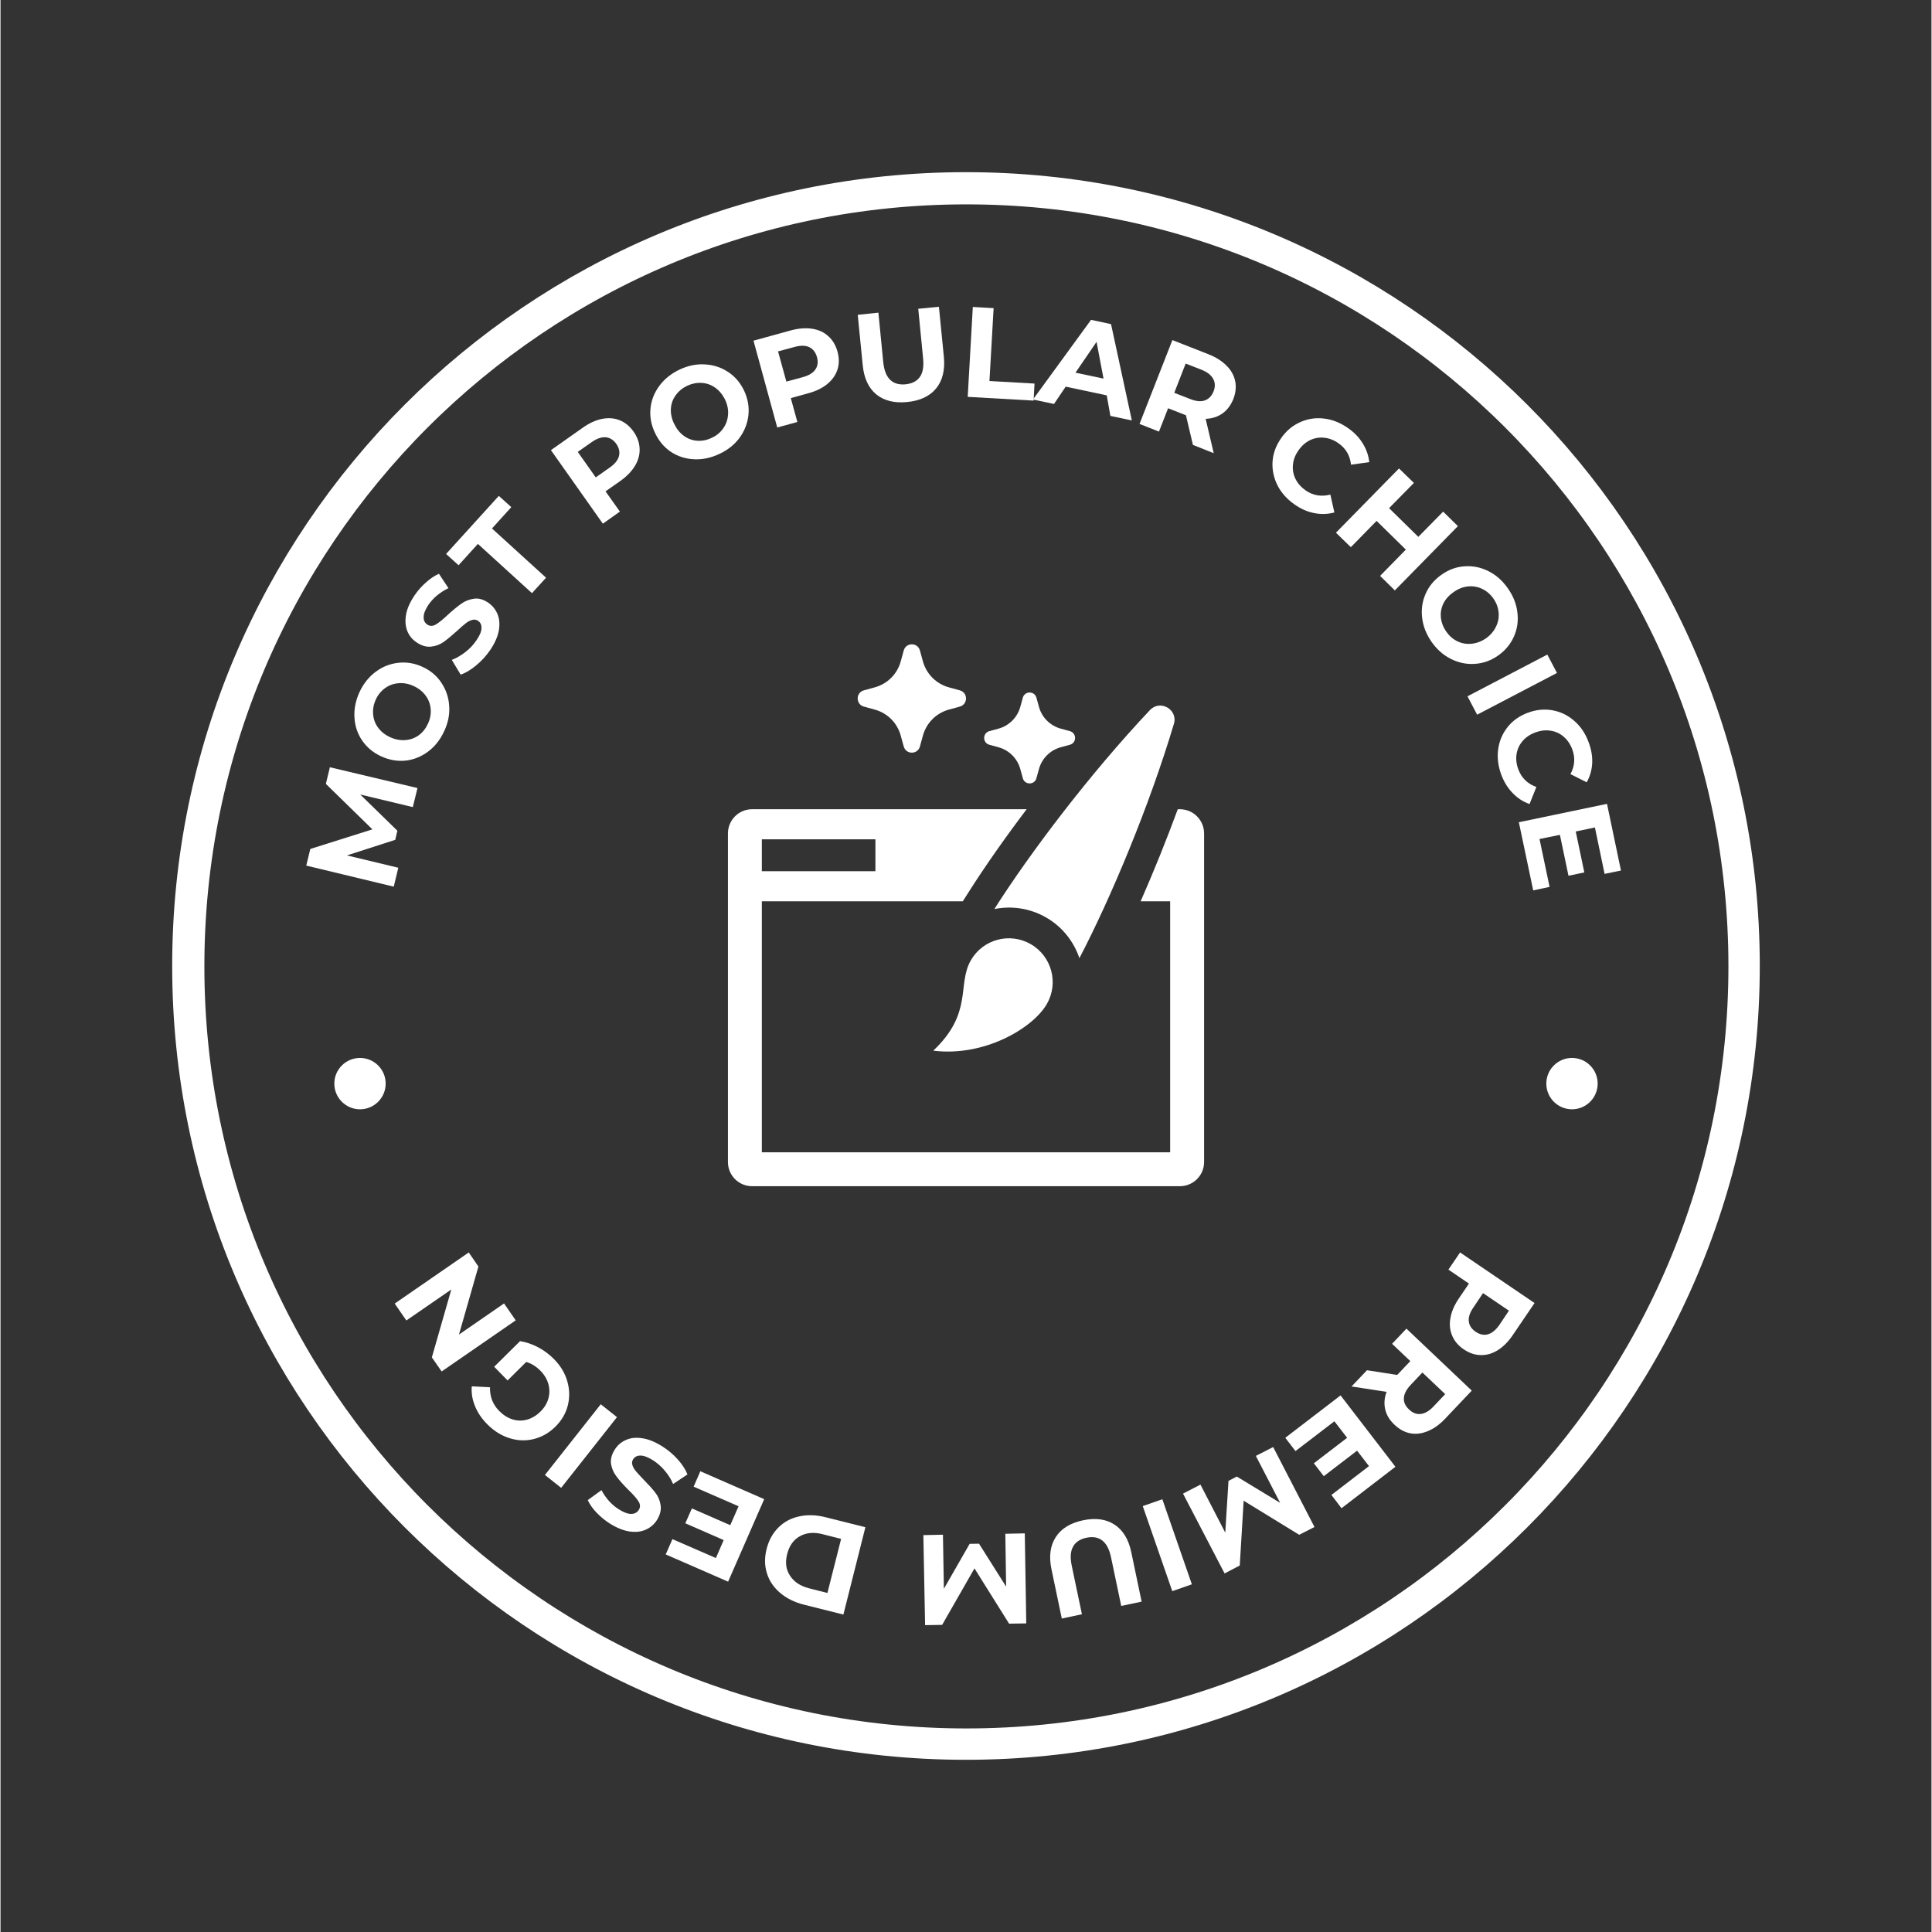<svg xmlns="http://www.w3.org/2000/svg" xmlns:xlink="http://www.w3.org/1999/xlink" width="300" zoomAndPan="magnify" viewBox="0 0 224.88 225" height="300" preserveAspectRatio="xMidYMid meet" version="1.0"><rect x="0" y="0" width="224.88" height="225" fill="#333333" stroke="none"/><defs><g/><clipPath id="f3dc7ba4a9"><path d="M 19.992 20.051 L 204.883 20.051 L 204.883 204.945 L 19.992 204.945 Z M 19.992 20.051 " clip-rule="nonzero"/></clipPath><clipPath id="61af5fc63f"><path d="M 112.438 20.051 C 61.383 20.051 19.992 61.441 19.992 112.496 C 19.992 163.555 61.383 204.945 112.438 204.945 C 163.496 204.945 204.883 163.555 204.883 112.496 C 204.883 61.441 163.496 20.051 112.438 20.051 Z M 112.438 20.051 " clip-rule="nonzero"/></clipPath><clipPath id="3d7a87ba5b"><path d="M 38.875 123.207 L 44.855 123.207 L 44.855 129.188 L 38.875 129.188 Z M 38.875 123.207 " clip-rule="nonzero"/></clipPath><clipPath id="6fe991735c"><path d="M 41.867 123.207 C 40.215 123.207 38.875 124.547 38.875 126.195 C 38.875 127.848 40.215 129.188 41.867 129.188 C 43.516 129.188 44.855 127.848 44.855 126.195 C 44.855 124.547 43.516 123.207 41.867 123.207 Z M 41.867 123.207 " clip-rule="nonzero"/></clipPath><clipPath id="1288e39633"><path d="M 180.023 123.207 L 186.004 123.207 L 186.004 129.188 L 180.023 129.188 Z M 180.023 123.207 " clip-rule="nonzero"/></clipPath><clipPath id="ae585b04a3"><path d="M 183.016 123.207 C 181.363 123.207 180.023 124.547 180.023 126.195 C 180.023 127.848 181.363 129.188 183.016 129.188 C 184.664 129.188 186.004 127.848 186.004 126.195 C 186.004 124.547 184.664 123.207 183.016 123.207 Z M 183.016 123.207 " clip-rule="nonzero"/></clipPath><clipPath id="8b14519814"><path d="M 84.715 94 L 140.164 94 L 140.164 138.145 L 84.715 138.145 Z M 84.715 94 " clip-rule="nonzero"/></clipPath></defs><g clip-path="url(#f3dc7ba4a9)"><g clip-path="url(#61af5fc63f)"><path stroke-linecap="butt" transform="matrix(0.75, 0, 0, 0.75, 19.991, 20.051)" fill="none" stroke-linejoin="miter" d="M 123.327 -0.001 C 55.218 -0.001 0.001 55.216 0.001 123.326 C 0.001 191.44 55.218 246.657 123.327 246.657 C 191.442 246.657 246.654 191.44 246.654 123.326 C 246.654 55.216 191.442 -0.001 123.327 -0.001 Z M 123.327 -0.001 " stroke="#ffffff" stroke-width="10" stroke-opacity="1" stroke-miterlimit="4"/></g></g><g fill="#ffffff" fill-opacity="1"><g transform="translate(45.499, 104.479)"><g><path d="M 2.516 -10.484 L -3.609 -11.953 L 0.719 -7.734 L 0.469 -6.672 L -5.156 -4.859 L 0.828 -3.422 L 0.297 -1.219 L -9.891 -3.672 L -9.422 -5.609 L -2.188 -7.891 L -7.609 -13.188 L -7.141 -15.125 L 3.062 -12.703 Z M 2.516 -10.484 "/></g></g></g><g fill="#ffffff" fill-opacity="1"><g transform="translate(48.846, 90.817)"><g><path d="M 2.828 -5.672 C 2.367 -4.672 1.738 -3.875 0.938 -3.281 C 0.133 -2.688 -0.738 -2.336 -1.688 -2.234 C -2.633 -2.141 -3.578 -2.305 -4.516 -2.734 C -5.441 -3.16 -6.176 -3.77 -6.719 -4.562 C -7.27 -5.363 -7.57 -6.258 -7.625 -7.25 C -7.688 -8.238 -7.488 -9.234 -7.031 -10.234 C -6.57 -11.211 -5.945 -11.992 -5.156 -12.578 C -4.363 -13.172 -3.488 -13.52 -2.531 -13.625 C -1.57 -13.738 -0.629 -13.582 0.297 -13.156 C 1.234 -12.727 1.969 -12.109 2.5 -11.297 C 3.039 -10.492 3.344 -9.598 3.406 -8.609 C 3.477 -7.629 3.285 -6.648 2.828 -5.672 Z M 0.938 -6.547 C 1.195 -7.098 1.301 -7.66 1.25 -8.234 C 1.207 -8.805 1.016 -9.328 0.672 -9.797 C 0.328 -10.273 -0.141 -10.648 -0.734 -10.922 C -1.316 -11.191 -1.898 -11.301 -2.484 -11.25 C -3.066 -11.207 -3.586 -11.02 -4.047 -10.688 C -4.516 -10.352 -4.879 -9.91 -5.141 -9.359 C -5.398 -8.785 -5.504 -8.211 -5.453 -7.641 C -5.41 -7.066 -5.219 -6.547 -4.875 -6.078 C -4.531 -5.609 -4.066 -5.238 -3.484 -4.969 C -2.891 -4.695 -2.301 -4.582 -1.719 -4.625 C -1.133 -4.664 -0.609 -4.852 -0.141 -5.188 C 0.316 -5.52 0.676 -5.973 0.938 -6.547 Z M 0.938 -6.547 "/></g></g></g><g fill="#ffffff" fill-opacity="1"><g transform="translate(54.214, 79.493)"><g><path d="M 2.797 -3.766 C 2.328 -3.086 1.781 -2.492 1.156 -1.984 C 0.539 -1.473 -0.051 -1.117 -0.625 -0.922 L -1.656 -2.641 C -1.145 -2.836 -0.629 -3.133 -0.109 -3.531 C 0.41 -3.926 0.844 -4.379 1.188 -4.891 C 1.582 -5.453 1.785 -5.926 1.797 -6.312 C 1.816 -6.707 1.688 -7 1.406 -7.188 C 1.195 -7.332 0.969 -7.367 0.719 -7.297 C 0.469 -7.234 0.219 -7.102 -0.031 -6.906 C -0.289 -6.707 -0.613 -6.426 -1 -6.062 C -1.613 -5.508 -2.141 -5.07 -2.578 -4.75 C -3.016 -4.438 -3.508 -4.25 -4.062 -4.188 C -4.613 -4.125 -5.18 -4.289 -5.766 -4.688 C -6.266 -5.02 -6.625 -5.461 -6.844 -6.016 C -7.062 -6.578 -7.109 -7.211 -6.984 -7.922 C -6.859 -8.629 -6.523 -9.379 -5.984 -10.172 C -5.609 -10.723 -5.172 -11.219 -4.672 -11.656 C -4.18 -12.102 -3.676 -12.441 -3.156 -12.672 L -2.047 -11 C -3.047 -10.508 -3.82 -9.863 -4.375 -9.062 C -4.75 -8.5 -4.938 -8.02 -4.938 -7.625 C -4.945 -7.238 -4.801 -6.945 -4.5 -6.75 C -4.207 -6.551 -3.879 -6.555 -3.516 -6.766 C -3.16 -6.973 -2.703 -7.344 -2.141 -7.875 C -1.523 -8.438 -0.992 -8.875 -0.547 -9.188 C -0.109 -9.5 0.379 -9.691 0.922 -9.766 C 1.461 -9.848 2.02 -9.691 2.594 -9.297 C 3.094 -8.953 3.453 -8.504 3.672 -7.953 C 3.898 -7.398 3.945 -6.758 3.812 -6.031 C 3.676 -5.312 3.336 -4.555 2.797 -3.766 Z M 2.797 -3.766 "/></g></g></g><g fill="#ffffff" fill-opacity="1"><g transform="translate(59.595, 71.608)"><g><path d="M -4 -8.266 L -6.25 -5.781 L -7.703 -7.094 L -1.562 -13.859 L -0.109 -12.547 L -2.359 -10.062 L 3.938 -4.328 L 2.297 -2.531 Z M -4 -8.266 "/></g></g></g><g fill="#ffffff" fill-opacity="1"><g transform="translate(66.02, 64.744)"><g/></g></g><g fill="#ffffff" fill-opacity="1"><g transform="translate(69.132, 61.705)"><g><path d="M -1.328 -11.891 C -0.566 -12.43 0.18 -12.773 0.922 -12.922 C 1.66 -13.066 2.344 -13.016 2.969 -12.766 C 3.602 -12.516 4.145 -12.07 4.594 -11.438 C 5.039 -10.801 5.273 -10.141 5.297 -9.453 C 5.328 -8.773 5.148 -8.113 4.766 -7.469 C 4.379 -6.82 3.805 -6.227 3.047 -5.688 L 1.328 -4.484 L 3 -2.125 L 1.016 -0.719 L -5.031 -9.281 Z M 1.812 -7.25 C 2.406 -7.664 2.766 -8.109 2.891 -8.578 C 3.016 -9.055 2.91 -9.535 2.578 -10.016 C 2.242 -10.484 1.832 -10.738 1.344 -10.781 C 0.852 -10.82 0.312 -10.633 -0.281 -10.219 L -1.906 -9.078 L 0.188 -6.109 Z M 1.812 -7.25 "/></g></g></g><g fill="#ffffff" fill-opacity="1"><g transform="translate(77.929, 55.391)"><g><path d="M 5.797 -2.531 C 4.805 -2.062 3.812 -1.852 2.812 -1.906 C 1.82 -1.957 0.926 -2.25 0.125 -2.781 C -0.664 -3.32 -1.281 -4.062 -1.719 -5 C -2.156 -5.926 -2.328 -6.863 -2.234 -7.812 C -2.141 -8.77 -1.797 -9.648 -1.203 -10.453 C -0.609 -11.254 0.18 -11.891 1.172 -12.359 C 2.148 -12.816 3.129 -13.016 4.109 -12.953 C 5.098 -12.898 5.992 -12.609 6.797 -12.078 C 7.609 -11.547 8.234 -10.816 8.672 -9.891 C 9.109 -8.953 9.273 -8.004 9.172 -7.047 C 9.066 -6.086 8.723 -5.207 8.141 -4.406 C 7.555 -3.613 6.773 -2.988 5.797 -2.531 Z M 4.906 -4.406 C 5.469 -4.664 5.91 -5.031 6.234 -5.5 C 6.566 -5.969 6.754 -6.492 6.797 -7.078 C 6.848 -7.66 6.734 -8.25 6.453 -8.844 C 6.172 -9.426 5.789 -9.891 5.312 -10.234 C 4.832 -10.578 4.305 -10.766 3.734 -10.797 C 3.172 -10.836 2.609 -10.727 2.047 -10.469 C 1.484 -10.195 1.035 -9.828 0.703 -9.359 C 0.367 -8.898 0.18 -8.379 0.141 -7.797 C 0.109 -7.211 0.234 -6.629 0.516 -6.047 C 0.797 -5.453 1.172 -4.984 1.641 -4.641 C 2.109 -4.297 2.629 -4.102 3.203 -4.062 C 3.773 -4.02 4.344 -4.133 4.906 -4.406 Z M 4.906 -4.406 "/></g></g></g><g fill="#ffffff" fill-opacity="1"><g transform="translate(89.254, 50.113)"><g><path d="M 2.812 -11.641 C 3.707 -11.879 4.523 -11.941 5.266 -11.828 C 6.016 -11.711 6.641 -11.426 7.141 -10.969 C 7.648 -10.52 8.008 -9.922 8.219 -9.172 C 8.426 -8.422 8.426 -7.723 8.219 -7.078 C 8.008 -6.43 7.613 -5.867 7.031 -5.391 C 6.445 -4.91 5.707 -4.551 4.812 -4.312 L 2.781 -3.75 L 3.547 -0.969 L 1.203 -0.328 L -1.562 -10.438 Z M 4.172 -6.188 C 4.879 -6.383 5.367 -6.68 5.641 -7.078 C 5.922 -7.484 5.984 -7.969 5.828 -8.531 C 5.672 -9.094 5.367 -9.477 4.922 -9.688 C 4.484 -9.895 3.91 -9.898 3.203 -9.703 L 1.297 -9.188 L 2.266 -5.672 Z M 4.172 -6.188 "/></g></g></g><g fill="#ffffff" fill-opacity="1"><g transform="translate(99.707, 47.21)"><g><path d="M 5.891 -0.391 C 4.398 -0.242 3.195 -0.539 2.281 -1.281 C 1.375 -2.031 0.848 -3.172 0.703 -4.703 L 0.125 -10.547 L 2.531 -10.797 L 3.094 -5.047 C 3.281 -3.172 4.148 -2.305 5.703 -2.453 C 6.461 -2.535 7.016 -2.82 7.359 -3.312 C 7.711 -3.801 7.836 -4.531 7.734 -5.5 L 7.172 -11.25 L 9.578 -11.484 L 10.156 -5.641 C 10.301 -4.109 10 -2.883 9.25 -1.969 C 8.5 -1.062 7.379 -0.535 5.891 -0.391 Z M 5.891 -0.391 "/></g></g></g><g fill="#ffffff" fill-opacity="1"><g transform="translate(111.39, 46.154)"><g><path d="M 1.844 -10.406 L 4.266 -10.266 L 3.781 -1.781 L 9.031 -1.484 L 8.922 0.5 L 1.25 0.062 Z M 1.844 -10.406 "/></g></g></g><g fill="#ffffff" fill-opacity="1"><g transform="translate(120.378, 46.56)"><g><path d="M 8.453 -0.516 L 3.672 -1.531 L 2.312 0.484 L -0.141 -0.031 L 6.625 -9.312 L 8.953 -8.812 L 11.375 2.406 L 8.875 1.875 Z M 8.078 -2.469 L 7.266 -6.75 L 4.812 -3.156 Z M 8.078 -2.469 "/></g></g></g><g fill="#ffffff" fill-opacity="1"><g transform="translate(131.492, 48.919)"><g><path d="M 7.375 2.891 L 6.562 -0.562 L 6.438 -0.609 L 4.484 -1.375 L 3.422 1.344 L 1.156 0.453 L 4.984 -9.312 L 9.203 -7.656 C 10.066 -7.312 10.766 -6.867 11.297 -6.328 C 11.828 -5.797 12.16 -5.195 12.297 -4.531 C 12.43 -3.863 12.359 -3.164 12.078 -2.438 C 11.785 -1.719 11.363 -1.16 10.812 -0.766 C 10.258 -0.379 9.609 -0.172 8.859 -0.141 L 9.797 3.859 Z M 9.781 -3.344 C 9.988 -3.883 9.973 -4.367 9.734 -4.797 C 9.504 -5.234 9.051 -5.586 8.375 -5.859 L 6.531 -6.578 L 5.203 -3.172 L 7.047 -2.453 C 7.723 -2.18 8.289 -2.125 8.75 -2.281 C 9.219 -2.445 9.562 -2.801 9.781 -3.344 Z M 9.781 -3.344 "/></g></g></g><g fill="#ffffff" fill-opacity="1"><g transform="translate(141.748, 53.162)"><g/></g></g><g fill="#ffffff" fill-opacity="1"><g transform="translate(145.67, 55.039)"><g><path d="M 5.047 3.719 C 4.16 3.102 3.492 2.359 3.047 1.484 C 2.609 0.609 2.414 -0.305 2.469 -1.266 C 2.531 -2.223 2.859 -3.129 3.453 -3.984 C 4.035 -4.836 4.77 -5.461 5.656 -5.859 C 6.539 -6.266 7.469 -6.41 8.438 -6.297 C 9.406 -6.191 10.336 -5.828 11.234 -5.203 C 11.973 -4.691 12.551 -4.094 12.969 -3.406 C 13.395 -2.727 13.648 -2 13.734 -1.219 L 11.609 -0.922 C 11.492 -1.992 11.004 -2.828 10.141 -3.422 C 9.609 -3.797 9.051 -4.008 8.469 -4.062 C 7.895 -4.125 7.344 -4.023 6.812 -3.766 C 6.289 -3.504 5.848 -3.109 5.484 -2.578 C 5.109 -2.047 4.895 -1.488 4.844 -0.906 C 4.789 -0.32 4.891 0.223 5.141 0.734 C 5.398 1.254 5.797 1.703 6.328 2.078 C 7.191 2.672 8.148 2.832 9.203 2.562 L 9.672 4.641 C 8.91 4.848 8.133 4.875 7.344 4.719 C 6.551 4.57 5.785 4.238 5.047 3.719 Z M 5.047 3.719 "/></g></g></g><g fill="#ffffff" fill-opacity="1"><g transform="translate(154.633, 61.163)"><g><path d="M 15.094 0.109 L 7.75 7.594 L 6.031 5.906 L 9.031 2.844 L 5.625 -0.5 L 2.625 2.562 L 0.891 0.875 L 8.234 -6.609 L 9.969 -4.922 L 7.078 -1.984 L 10.484 1.359 L 13.375 -1.578 Z M 15.094 0.109 "/></g></g></g><g fill="#ffffff" fill-opacity="1"><g transform="translate(163.185, 69.484)"><g><path d="M 3.484 5.281 C 2.859 4.383 2.488 3.441 2.375 2.453 C 2.258 1.473 2.395 0.547 2.781 -0.328 C 3.164 -1.211 3.781 -1.953 4.625 -2.547 C 5.457 -3.141 6.352 -3.469 7.312 -3.531 C 8.281 -3.602 9.207 -3.414 10.094 -2.969 C 10.977 -2.531 11.734 -1.863 12.359 -0.969 C 12.984 -0.082 13.352 0.848 13.469 1.828 C 13.594 2.816 13.461 3.75 13.078 4.625 C 12.691 5.508 12.082 6.25 11.25 6.844 C 10.406 7.438 9.5 7.766 8.531 7.828 C 7.57 7.898 6.645 7.711 5.75 7.266 C 4.863 6.828 4.109 6.164 3.484 5.281 Z M 5.188 4.078 C 5.539 4.578 5.973 4.953 6.484 5.203 C 7.004 5.453 7.555 5.547 8.141 5.484 C 8.723 5.43 9.285 5.219 9.828 4.844 C 10.348 4.469 10.734 4.016 10.984 3.484 C 11.242 2.953 11.344 2.398 11.281 1.828 C 11.227 1.254 11.023 0.719 10.672 0.219 C 10.316 -0.289 9.879 -0.664 9.359 -0.906 C 8.836 -1.156 8.285 -1.25 7.703 -1.188 C 7.117 -1.125 6.566 -0.906 6.047 -0.531 C 5.504 -0.156 5.102 0.289 4.844 0.812 C 4.594 1.344 4.5 1.891 4.562 2.453 C 4.625 3.023 4.832 3.566 5.188 4.078 Z M 5.188 4.078 "/></g></g></g><g fill="#ffffff" fill-opacity="1"><g transform="translate(170.264, 79.982)"><g><path d="M 9.875 -3.75 L 11 -1.609 L 1.703 3.25 L 0.578 1.109 Z M 9.875 -3.75 "/></g></g></g><g fill="#ffffff" fill-opacity="1"><g transform="translate(172.741, 84.325)"><g><path d="M 2.047 5.922 C 1.672 4.922 1.547 3.93 1.672 2.953 C 1.805 1.973 2.172 1.109 2.766 0.359 C 3.359 -0.391 4.141 -0.945 5.109 -1.312 C 6.078 -1.676 7.035 -1.773 7.984 -1.609 C 8.93 -1.441 9.773 -1.035 10.516 -0.391 C 11.266 0.254 11.828 1.082 12.203 2.094 C 12.523 2.938 12.664 3.758 12.625 4.562 C 12.582 5.363 12.367 6.102 11.984 6.781 L 10.094 5.828 C 10.602 4.879 10.672 3.91 10.297 2.922 C 10.066 2.316 9.727 1.828 9.281 1.453 C 8.844 1.078 8.332 0.848 7.75 0.766 C 7.176 0.68 6.586 0.754 5.984 0.984 C 5.367 1.211 4.875 1.551 4.5 2 C 4.125 2.445 3.895 2.957 3.812 3.531 C 3.727 4.102 3.801 4.691 4.031 5.297 C 4.406 6.285 5.102 6.961 6.125 7.328 L 5.328 9.312 C 4.586 9.051 3.938 8.629 3.375 8.047 C 2.812 7.473 2.367 6.766 2.047 5.922 Z M 2.047 5.922 "/></g></g></g><g fill="#ffffff" fill-opacity="1"><g transform="translate(176.575, 94.538)"><g><path d="M 3.828 8.75 L 1.922 9.156 L 0.25 1.219 L 10.516 -0.922 L 12.141 6.844 L 10.234 7.234 L 9.109 1.828 L 6.875 2.297 L 7.875 7.062 L 6.031 7.453 L 5.031 2.688 L 2.656 3.172 Z M 3.828 8.75 "/></g></g></g><g fill="#ffffff" fill-opacity="1"><g transform="translate(170.684, 144.829)"><g><path d="M 5.422 10.672 C 4.898 11.441 4.316 12.023 3.672 12.422 C 3.035 12.816 2.379 13.004 1.703 12.984 C 1.023 12.973 0.363 12.75 -0.281 12.312 C -0.914 11.883 -1.363 11.352 -1.625 10.719 C -1.895 10.094 -1.961 9.41 -1.828 8.672 C -1.703 7.93 -1.379 7.176 -0.859 6.406 L 0.328 4.656 L -2.062 3.031 L -0.703 1.031 L 7.969 6.922 Z M 0.859 7.422 C 0.441 8.016 0.258 8.555 0.312 9.047 C 0.363 9.535 0.629 9.941 1.109 10.266 C 1.598 10.598 2.078 10.695 2.547 10.562 C 3.016 10.426 3.457 10.062 3.875 9.469 L 4.984 7.812 L 1.969 5.766 Z M 0.859 7.422 "/></g></g></g><g fill="#ffffff" fill-opacity="1"><g transform="translate(164.591, 153.827)"><g><path d="M -5.453 5.75 L -1.938 6.297 L -1.859 6.219 L -0.406 4.688 L -2.531 2.672 L -0.859 0.906 L 6.75 8.125 L 3.625 11.422 C 2.988 12.086 2.32 12.562 1.625 12.844 C 0.926 13.133 0.25 13.219 -0.406 13.094 C -1.07 12.969 -1.688 12.633 -2.25 12.094 C -2.82 11.562 -3.18 10.969 -3.328 10.312 C -3.484 9.656 -3.43 8.973 -3.172 8.266 L -7.25 7.641 Z M -0.562 10.312 C -0.145 10.719 0.305 10.895 0.797 10.844 C 1.297 10.789 1.797 10.5 2.297 9.969 L 3.656 8.531 L 1 6.016 L -0.359 7.453 C -0.859 7.984 -1.125 8.492 -1.156 8.984 C -1.188 9.473 -0.988 9.914 -0.562 10.312 Z M -0.562 10.312 "/></g></g></g><g fill="#ffffff" fill-opacity="1"><g transform="translate(157.045, 161.742)"><g><path d="M -6.234 7.25 L -7.422 5.703 L -0.984 0.766 L 5.406 9.078 L -0.875 13.906 L -2.047 12.359 L 2.328 9 L 0.938 7.203 L -2.938 10.172 L -4.094 8.672 L -0.219 5.703 L -1.703 3.781 Z M -6.234 7.25 "/></g></g></g><g fill="#ffffff" fill-opacity="1"><g transform="translate(149.322, 167.944)"><g><path d="M -9.578 4.953 L -6.688 10.547 L -6.312 4.516 L -5.344 4.016 L -0.297 7.078 L -3.125 1.609 L -1.109 0.578 L 3.703 9.891 L 1.922 10.797 L -4.547 6.828 L -5 14.375 L -6.766 15.297 L -11.609 6 Z M -9.578 4.953 "/></g></g></g><g fill="#ffffff" fill-opacity="1"><g transform="translate(136.494, 174.196)"><g><path d="M 2.25 10.312 L -0.031 11.109 L -3.469 1.203 L -1.188 0.406 Z M 2.25 10.312 "/></g></g></g><g fill="#ffffff" fill-opacity="1"><g transform="translate(131.862, 176.026)"><g><path d="M -5.812 1.031 C -4.344 0.719 -3.113 0.883 -2.125 1.531 C -1.133 2.176 -0.484 3.25 -0.172 4.75 L 1.031 10.5 L -1.344 11 L -2.531 5.344 C -2.914 3.5 -3.875 2.738 -5.406 3.062 C -6.145 3.219 -6.66 3.562 -6.953 4.094 C -7.254 4.625 -7.305 5.363 -7.109 6.312 L -5.922 11.969 L -8.266 12.469 L -9.469 6.719 C -9.781 5.219 -9.613 3.973 -8.969 2.984 C -8.332 1.992 -7.281 1.344 -5.812 1.031 Z M -5.812 1.031 "/></g></g></g><g fill="#ffffff" fill-opacity="1"><g transform="translate(120.536, 178.56)"><g><path d="M -10.781 0.172 L -10.672 6.469 L -7.672 1.234 L -6.578 1.219 L -3.422 6.219 L -3.516 0.062 L -1.25 0.016 L -1.078 10.5 L -3.078 10.531 L -7.109 4.094 L -10.875 10.672 L -12.859 10.703 L -13.062 0.219 Z M -10.781 0.172 "/></g></g></g><g fill="#ffffff" fill-opacity="1"><g transform="translate(106.247, 178.447)"><g/></g></g><g fill="#ffffff" fill-opacity="1"><g transform="translate(101.942, 178.172)"><g><path d="M -3.781 9.859 L -8.391 8.703 C -9.492 8.422 -10.414 7.961 -11.156 7.328 C -11.906 6.691 -12.414 5.93 -12.688 5.047 C -12.969 4.16 -12.977 3.211 -12.719 2.203 C -12.457 1.18 -11.992 0.348 -11.328 -0.297 C -10.672 -0.953 -9.863 -1.379 -8.906 -1.578 C -7.957 -1.785 -6.93 -1.75 -5.828 -1.469 L -1.219 -0.312 Z M -6.203 0.5 C -7.211 0.238 -8.094 0.316 -8.844 0.734 C -9.594 1.148 -10.086 1.844 -10.328 2.812 C -10.578 3.781 -10.469 4.617 -10 5.328 C -9.539 6.047 -8.805 6.535 -7.797 6.797 L -5.641 7.344 L -4.047 1.047 Z M -6.203 0.5 "/></g></g></g><g fill="#ffffff" fill-opacity="1"><g transform="translate(90.079, 175.091)"><g><path d="M -9.359 -1.953 L -8.578 -3.75 L -1.141 -0.5 L -5.344 9.109 L -12.609 5.938 L -11.828 4.156 L -6.766 6.359 L -5.859 4.266 L -10.328 2.312 L -9.562 0.578 L -5.094 2.531 L -4.125 0.328 Z M -9.359 -1.953 "/></g></g></g><g fill="#ffffff" fill-opacity="1"><g transform="translate(80.906, 171.06)"><g><path d="M -3.875 -2.641 C -3.176 -2.203 -2.555 -1.68 -2.016 -1.078 C -1.484 -0.473 -1.113 0.102 -0.906 0.656 L -2.578 1.766 C -2.785 1.254 -3.098 0.75 -3.516 0.25 C -3.93 -0.25 -4.398 -0.664 -4.922 -1 C -5.504 -1.363 -5.988 -1.547 -6.375 -1.547 C -6.77 -1.547 -7.055 -1.398 -7.234 -1.109 C -7.367 -0.898 -7.395 -0.672 -7.312 -0.422 C -7.238 -0.18 -7.098 0.055 -6.891 0.297 C -6.691 0.535 -6.406 0.848 -6.031 1.234 C -5.445 1.828 -4.988 2.336 -4.656 2.766 C -4.32 3.191 -4.113 3.68 -4.031 4.234 C -3.945 4.785 -4.086 5.359 -4.453 5.953 C -4.773 6.461 -5.207 6.836 -5.75 7.078 C -6.289 7.328 -6.922 7.398 -7.641 7.297 C -8.359 7.191 -9.125 6.883 -9.938 6.375 C -10.5 6.02 -11.008 5.602 -11.469 5.125 C -11.926 4.656 -12.273 4.16 -12.516 3.641 L -10.922 2.484 C -10.391 3.461 -9.711 4.207 -8.891 4.719 C -8.316 5.082 -7.832 5.258 -7.438 5.25 C -7.039 5.238 -6.75 5.078 -6.562 4.766 C -6.375 4.461 -6.391 4.133 -6.609 3.781 C -6.836 3.426 -7.227 2.984 -7.781 2.453 C -8.375 1.859 -8.832 1.344 -9.156 0.906 C -9.488 0.477 -9.703 0 -9.797 -0.531 C -9.891 -1.07 -9.75 -1.641 -9.375 -2.234 C -9.062 -2.742 -8.629 -3.117 -8.078 -3.359 C -7.535 -3.609 -6.898 -3.676 -6.172 -3.562 C -5.453 -3.457 -4.688 -3.148 -3.875 -2.641 Z M -3.875 -2.641 "/></g></g></g><g fill="#ffffff" fill-opacity="1"><g transform="translate(72.777, 165.821)"><g><path d="M -7.484 7.453 L -9.375 5.953 L -2.875 -2.281 L -0.984 -0.781 Z M -7.484 7.453 "/></g></g></g><g fill="#ffffff" fill-opacity="1"><g transform="translate(68.741, 162.891)"><g><path d="M -9.688 -2.125 L -11.25 -3.719 L -8.234 -6.703 C -7.516 -6.586 -6.812 -6.348 -6.125 -5.984 C -5.438 -5.617 -4.828 -5.164 -4.297 -4.625 C -3.523 -3.844 -3.004 -2.977 -2.734 -2.031 C -2.461 -1.082 -2.441 -0.145 -2.672 0.781 C -2.91 1.719 -3.398 2.551 -4.141 3.281 C -4.879 4 -5.719 4.473 -6.656 4.703 C -7.594 4.93 -8.531 4.895 -9.469 4.594 C -10.414 4.301 -11.281 3.758 -12.062 2.969 C -12.707 2.32 -13.18 1.617 -13.484 0.859 C -13.797 0.098 -13.922 -0.664 -13.859 -1.438 L -11.734 -1.328 C -11.766 -0.242 -11.41 0.672 -10.672 1.422 C -10.203 1.898 -9.688 2.227 -9.125 2.406 C -8.562 2.582 -7.992 2.594 -7.422 2.438 C -6.859 2.281 -6.344 1.973 -5.875 1.516 C -5.406 1.055 -5.094 0.547 -4.938 -0.016 C -4.781 -0.578 -4.781 -1.141 -4.938 -1.703 C -5.094 -2.266 -5.398 -2.781 -5.859 -3.25 C -6.348 -3.75 -6.898 -4.094 -7.516 -4.281 Z M -9.688 -2.125 "/></g></g></g><g fill="#ffffff" fill-opacity="1"><g transform="translate(60.703, 154.798)"><g><path d="M -14.797 -2.984 L -6.172 -8.938 L -5.047 -7.297 L -7.312 0.625 L -2.062 -3 L -0.703 -1.031 L -9.328 4.922 L -10.469 3.281 L -8.203 -4.625 L -13.438 -1.016 Z M -14.797 -2.984 "/></g></g></g><g clip-path="url(#3d7a87ba5b)"><g clip-path="url(#6fe991735c)"><path fill="#ffffff" d="M 38.875 123.207 L 44.855 123.207 L 44.855 129.188 L 38.875 129.188 Z M 38.875 123.207 " fill-opacity="1" fill-rule="nonzero"/></g></g><g clip-path="url(#1288e39633)"><g clip-path="url(#ae585b04a3)"><path fill="#ffffff" d="M 180.023 123.207 L 186.004 123.207 L 186.004 129.188 L 180.023 129.188 Z M 180.023 123.207 " fill-opacity="1" fill-rule="nonzero"/></g></g><path fill="#ffffff" d="M 119.984 109.957 C 117.543 108.547 114.422 109.383 113.012 111.824 C 111.367 114.672 113.305 117.941 108.629 122.359 C 114.516 123.102 120.207 119.777 121.852 116.93 C 123.262 114.488 122.426 111.367 119.984 109.957 " fill-opacity="1" fill-rule="nonzero"/><path fill="#ffffff" d="M 121.777 106.852 C 123.672 107.945 124.992 109.656 125.648 111.586 C 129.266 104.656 133.758 93.988 136.652 84.301 C 137.152 82.641 135.059 81.43 133.867 82.691 C 126.926 90.043 119.934 99.27 115.742 105.867 C 117.738 105.469 119.879 105.758 121.777 106.852 " fill-opacity="1" fill-rule="nonzero"/><g clip-path="url(#8b14519814)"><path fill="#ffffff" d="M 88.664 97.746 L 101.891 97.746 L 101.891 101.461 L 88.664 101.461 Z M 137.344 94.242 L 137.102 94.242 C 135.777 97.848 134.301 101.504 132.777 104.965 L 136.215 104.965 L 136.215 134.195 L 88.664 134.195 L 88.664 104.965 L 112.066 104.965 L 112.715 103.945 C 114.648 100.898 116.984 97.574 119.504 94.242 L 87.531 94.242 C 85.973 94.242 84.715 95.508 84.715 97.062 L 84.715 135.328 C 84.715 136.887 85.973 138.145 87.531 138.145 L 137.344 138.145 C 138.906 138.145 140.168 136.887 140.168 135.328 L 140.168 97.062 C 140.168 95.508 138.906 94.242 137.344 94.242 " fill-opacity="1" fill-rule="nonzero"/></g><path fill="#ffffff" d="M 115.16 86.734 L 116.23 87.027 C 117.461 87.367 118.422 88.328 118.762 89.559 L 119.059 90.633 C 119.277 91.438 120.422 91.438 120.641 90.633 L 120.938 89.559 C 121.273 88.328 122.238 87.367 123.465 87.027 L 124.539 86.734 C 125.344 86.516 125.344 85.371 124.539 85.148 L 123.465 84.855 C 122.238 84.516 121.273 83.555 120.938 82.324 L 120.641 81.254 C 120.422 80.449 119.277 80.449 119.059 81.254 L 118.762 82.324 C 118.422 83.555 117.461 84.516 116.23 84.855 L 115.16 85.148 C 114.355 85.371 114.355 86.516 115.16 86.734 " fill-opacity="1" fill-rule="nonzero"/><path fill="#ffffff" d="M 100.543 82.289 L 101.82 82.641 C 103.289 83.043 104.434 84.188 104.836 85.656 L 105.188 86.934 C 105.453 87.895 106.812 87.895 107.074 86.934 L 107.426 85.656 C 107.832 84.188 108.977 83.043 110.445 82.641 L 111.723 82.289 C 112.68 82.023 112.68 80.664 111.723 80.398 L 110.445 80.047 C 108.977 79.645 107.832 78.5 107.426 77.035 L 107.074 75.758 C 106.812 74.797 105.453 74.797 105.188 75.758 L 104.836 77.035 C 104.434 78.5 103.289 79.645 101.82 80.047 L 100.543 80.398 C 99.586 80.664 99.586 82.023 100.543 82.289 " fill-opacity="1" fill-rule="nonzero"/></svg>